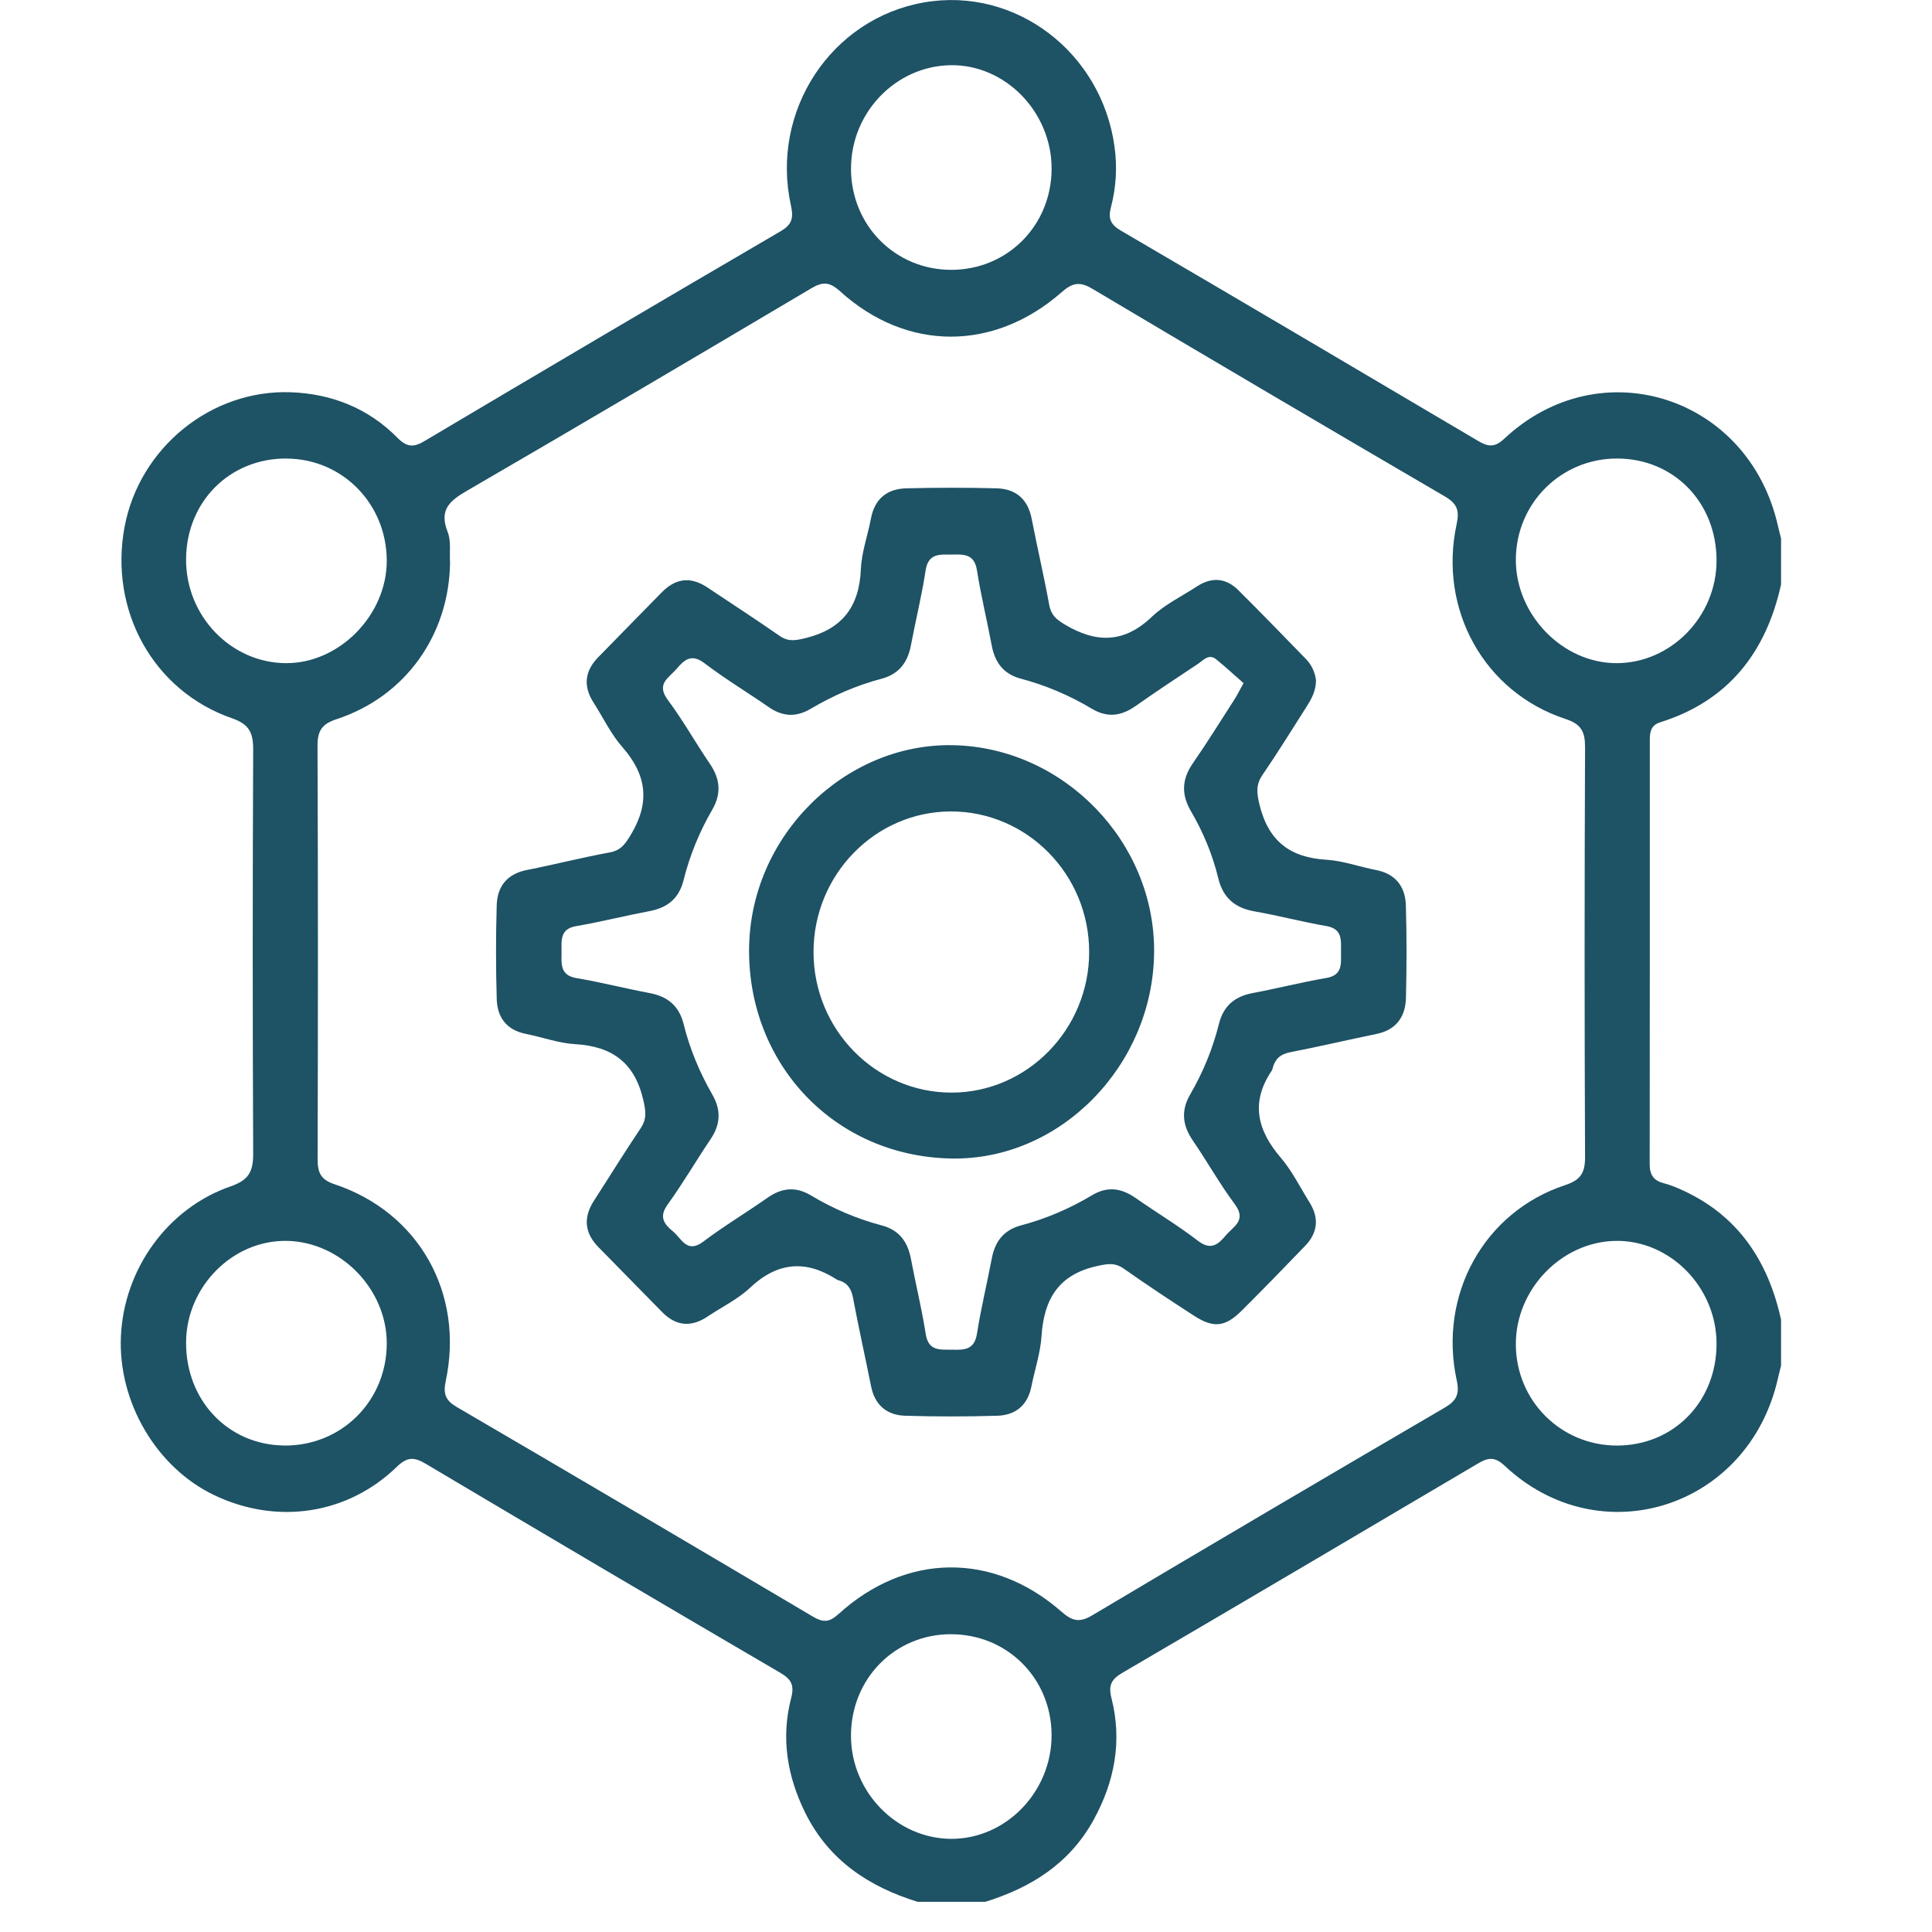 <svg width="64" height="64" viewBox="0 0 64 64" fill="none" xmlns="http://www.w3.org/2000/svg">
<g clip-path="url(#clip0_1429_111721)">
<path d="M30.394 63C28.788 62.5 27.459 61.633 26.676 60.054C26.076 58.843 25.864 57.569 26.209 56.246C26.324 55.805 26.198 55.617 25.831 55.403C21.912 53.113 18.003 50.805 14.098 48.487C13.717 48.26 13.488 48.258 13.145 48.59C11.504 50.18 9.162 50.521 7.085 49.523C5.179 48.608 3.91 46.445 4.005 44.274C4.102 42.049 5.544 40.021 7.65 39.296C8.243 39.091 8.389 38.804 8.387 38.214C8.367 33.754 8.367 29.293 8.387 24.834C8.389 24.269 8.255 23.991 7.684 23.793C5.077 22.889 3.607 20.218 4.127 17.452C4.62 14.833 6.993 12.896 9.638 12.994C10.988 13.045 12.197 13.52 13.166 14.502C13.479 14.818 13.7 14.827 14.067 14.608C17.988 12.28 21.917 9.962 25.855 7.663C26.241 7.438 26.291 7.223 26.2 6.806C25.512 3.671 27.534 0.611 30.617 0.079C33.644 -0.444 36.496 1.735 36.921 4.866C37.014 5.554 36.972 6.215 36.8 6.872C36.705 7.234 36.787 7.438 37.123 7.635C41.077 9.948 45.022 12.276 48.966 14.607C49.288 14.798 49.51 14.835 49.829 14.535C53.007 11.55 57.922 13.118 58.894 17.41C58.926 17.554 58.965 17.696 59 17.838V19.361C58.496 21.642 57.227 23.227 54.997 23.927C54.687 24.025 54.652 24.247 54.652 24.513C54.652 29.198 54.654 33.882 54.648 38.566C54.648 38.922 54.782 39.11 55.116 39.196C55.335 39.252 55.547 39.342 55.754 39.437C57.579 40.276 58.574 41.775 59 43.718V45.241C58.964 45.384 58.926 45.526 58.894 45.67C57.922 49.958 53.002 51.531 49.835 48.547C49.446 48.179 49.194 48.343 48.865 48.536C44.976 50.832 41.088 53.13 37.19 55.408C36.821 55.624 36.708 55.816 36.819 56.254C37.18 57.672 36.923 59.019 36.229 60.283C35.431 61.736 34.15 62.533 32.633 63.002H30.394V63ZM14.909 18.629C14.88 21.034 13.427 23.079 11.148 23.824C10.662 23.983 10.516 24.207 10.518 24.715C10.537 29.282 10.534 33.848 10.522 38.414C10.522 38.856 10.634 39.081 11.081 39.229C13.875 40.16 15.385 42.841 14.765 45.752C14.676 46.174 14.757 46.391 15.131 46.609C19.069 48.909 22.998 51.225 26.923 53.549C27.256 53.746 27.46 53.756 27.775 53.47C30.011 51.436 32.898 51.405 35.164 53.39C35.517 53.699 35.758 53.762 36.178 53.512C40.062 51.201 43.956 48.91 47.858 46.63C48.242 46.404 48.357 46.19 48.257 45.731C47.64 42.894 49.158 40.147 51.846 39.259C52.356 39.091 52.509 38.859 52.507 38.329C52.487 33.804 52.488 29.28 52.507 24.756C52.509 24.238 52.381 23.987 51.858 23.816C49.162 22.931 47.64 20.183 48.255 17.353C48.352 16.905 48.262 16.678 47.868 16.448C43.966 14.168 40.071 11.877 36.187 9.567C35.774 9.321 35.531 9.361 35.172 9.676C32.922 11.652 30.031 11.644 27.831 9.651C27.482 9.335 27.256 9.325 26.876 9.55C23.078 11.802 19.276 14.046 15.459 16.263C14.886 16.596 14.541 16.895 14.83 17.624C14.949 17.921 14.887 18.291 14.908 18.628L14.909 18.629ZM31.488 54.135C29.63 54.142 28.183 55.623 28.19 57.51C28.196 59.361 29.702 60.905 31.506 60.914C33.328 60.922 34.848 59.346 34.835 57.461C34.823 55.586 33.354 54.128 31.487 54.136L31.488 54.135ZM28.19 5.582C28.19 7.46 29.648 8.936 31.507 8.939C33.369 8.941 34.831 7.472 34.836 5.593C34.841 3.712 33.299 2.13 31.488 2.16C29.673 2.189 28.191 3.727 28.191 5.582H28.19ZM53.566 47.886C55.44 47.884 56.858 46.436 56.863 44.522C56.867 42.646 55.323 41.072 53.511 41.106C51.716 41.141 50.202 42.719 50.214 44.545C50.225 46.407 51.711 47.887 53.566 47.886ZM9.492 15.189C7.611 15.18 6.178 16.614 6.164 18.517C6.15 20.404 7.65 21.963 9.48 21.968C11.248 21.974 12.819 20.366 12.812 18.564C12.803 16.685 11.341 15.198 9.492 15.191V15.189ZM56.863 18.574C56.866 16.65 55.451 15.193 53.574 15.189C51.71 15.185 50.22 16.672 50.214 18.539C50.209 20.363 51.759 21.962 53.538 21.968C55.345 21.975 56.861 20.428 56.863 18.574ZM9.42 47.886C11.315 47.899 12.809 46.41 12.812 44.504C12.815 42.713 11.299 41.148 9.521 41.106C7.722 41.064 6.175 42.611 6.164 44.465C6.152 46.391 7.56 47.87 9.42 47.884V47.886Z" fill="#1E5265"/>
<path d="M43.594 22.53C43.594 22.903 43.432 23.175 43.261 23.442C42.786 24.186 42.323 24.938 41.825 25.665C41.6 25.994 41.627 26.26 41.721 26.649C42.015 27.867 42.74 28.408 43.935 28.48C44.486 28.513 45.027 28.713 45.575 28.819C46.228 28.944 46.555 29.364 46.572 30.006C46.6 31.02 46.599 32.035 46.574 33.05C46.559 33.689 46.246 34.119 45.594 34.252C44.64 34.448 43.691 34.672 42.737 34.857C42.431 34.917 42.251 35.062 42.167 35.354C42.156 35.395 42.147 35.439 42.125 35.472C41.419 36.521 41.65 37.441 42.426 38.349C42.804 38.79 43.068 39.333 43.38 39.831C43.705 40.35 43.652 40.837 43.233 41.272C42.536 41.995 41.837 42.718 41.125 43.425C40.588 43.958 40.199 44.001 39.568 43.594C38.78 43.087 37.997 42.568 37.23 42.028C36.921 41.811 36.67 41.867 36.319 41.945C35.074 42.226 34.582 43.028 34.502 44.256C34.466 44.819 34.277 45.371 34.166 45.931C34.039 46.566 33.626 46.883 33.027 46.899C32.012 46.928 30.996 46.93 29.982 46.898C29.382 46.879 28.98 46.552 28.854 45.916C28.66 44.944 28.442 43.977 28.259 43.002C28.202 42.695 28.076 42.496 27.783 42.412C27.763 42.407 27.742 42.4 27.725 42.389C26.696 41.725 25.758 41.8 24.843 42.661C24.438 43.042 23.915 43.293 23.447 43.607C22.902 43.973 22.398 43.938 21.933 43.463C21.23 42.746 20.525 42.028 19.822 41.311C19.357 40.837 19.32 40.323 19.68 39.767C20.194 38.973 20.69 38.167 21.217 37.383C21.427 37.072 21.397 36.82 21.314 36.456C21.03 35.2 20.276 34.661 19.058 34.59C18.507 34.558 17.966 34.358 17.418 34.248C16.793 34.124 16.473 33.713 16.455 33.1C16.424 32.066 16.424 31.028 16.454 29.994C16.471 29.35 16.809 28.945 17.461 28.818C18.376 28.639 19.28 28.405 20.197 28.238C20.576 28.169 20.717 27.951 20.904 27.639C21.541 26.578 21.422 25.664 20.617 24.749C20.235 24.314 19.977 23.765 19.659 23.269C19.315 22.73 19.37 22.232 19.811 21.778C20.512 21.058 21.217 20.343 21.919 19.625C22.38 19.152 22.88 19.091 23.431 19.459C24.227 19.993 25.034 20.512 25.821 21.061C26.111 21.264 26.347 21.219 26.676 21.14C27.886 20.847 28.465 20.114 28.518 18.852C28.542 18.29 28.745 17.738 28.851 17.177C28.977 16.51 29.397 16.191 30.027 16.176C31.02 16.152 32.016 16.15 33.01 16.176C33.64 16.192 34.048 16.524 34.176 17.188C34.361 18.14 34.583 19.086 34.757 20.04C34.818 20.373 34.99 20.518 35.263 20.682C36.301 21.306 37.228 21.318 38.156 20.433C38.588 20.021 39.15 19.752 39.658 19.422C40.141 19.107 40.611 19.143 41.019 19.548C41.777 20.299 42.517 21.069 43.263 21.833C43.458 22.035 43.563 22.284 43.593 22.529L43.594 22.53ZM41.197 22.632C40.912 22.383 40.609 22.103 40.291 21.843C40.043 21.639 39.866 21.872 39.686 21.99C38.991 22.449 38.296 22.912 37.613 23.391C37.139 23.724 36.676 23.783 36.165 23.476C35.429 23.035 34.644 22.702 33.819 22.482C33.244 22.33 32.959 21.95 32.851 21.376C32.696 20.547 32.494 19.726 32.363 18.892C32.277 18.346 31.926 18.363 31.541 18.37C31.148 18.376 30.753 18.304 30.662 18.899C30.535 19.733 30.331 20.554 30.174 21.383C30.065 21.956 29.773 22.332 29.2 22.485C28.374 22.703 27.592 23.044 26.854 23.48C26.37 23.767 25.92 23.741 25.459 23.42C24.757 22.932 24.022 22.492 23.343 21.974C22.914 21.646 22.679 21.843 22.415 22.155C22.161 22.454 21.721 22.649 22.123 23.188C22.625 23.859 23.036 24.599 23.509 25.291C23.855 25.796 23.907 26.283 23.593 26.825C23.169 27.555 22.849 28.336 22.643 29.16C22.49 29.771 22.105 30.07 21.516 30.182C20.702 30.336 19.897 30.539 19.082 30.68C18.535 30.775 18.604 31.168 18.602 31.544C18.599 31.926 18.548 32.307 19.092 32.4C19.908 32.538 20.712 32.745 21.526 32.898C22.117 33.01 22.495 33.319 22.647 33.928C22.851 34.752 23.178 35.53 23.598 36.262C23.895 36.778 23.867 37.251 23.537 37.74C23.056 38.453 22.622 39.202 22.118 39.899C21.82 40.311 21.995 40.547 22.293 40.792C22.583 41.033 22.755 41.54 23.299 41.129C23.981 40.614 24.716 40.175 25.416 39.683C25.892 39.347 26.354 39.295 26.864 39.6C27.599 40.041 28.384 40.375 29.21 40.594C29.786 40.747 30.068 41.13 30.176 41.703C30.332 42.531 30.535 43.352 30.665 44.186C30.757 44.781 31.159 44.701 31.549 44.711C31.94 44.72 32.279 44.719 32.364 44.178C32.494 43.345 32.696 42.522 32.853 41.694C32.961 41.12 33.252 40.744 33.825 40.592C34.65 40.373 35.435 40.037 36.171 39.596C36.683 39.288 37.147 39.355 37.62 39.686C38.303 40.164 39.021 40.594 39.681 41.101C40.108 41.429 40.344 41.236 40.609 40.922C40.862 40.623 41.306 40.429 40.903 39.889C40.403 39.217 39.99 38.477 39.516 37.785C39.17 37.28 39.114 36.794 39.428 36.252C39.852 35.521 40.174 34.74 40.379 33.918C40.533 33.306 40.915 33.005 41.505 32.895C42.319 32.741 43.124 32.536 43.94 32.396C44.487 32.302 44.421 31.912 44.422 31.534C44.423 31.154 44.479 30.769 43.935 30.676C43.139 30.541 42.355 30.329 41.56 30.191C40.914 30.079 40.515 29.748 40.356 29.09C40.166 28.305 39.857 27.566 39.452 26.873C39.127 26.317 39.148 25.813 39.516 25.283C39.994 24.592 40.437 23.877 40.892 23.171C40.97 23.049 41.034 22.918 41.193 22.631L41.197 22.632Z" fill="#1E5265"/>
<path d="M38.231 31.565C38.19 35.297 35.122 38.451 31.502 38.377C27.647 38.298 24.805 35.268 24.814 31.477C24.823 27.713 27.965 24.622 31.557 24.685C35.23 24.75 38.273 27.886 38.231 31.563V31.565ZM31.489 26.88C28.988 26.889 26.952 28.975 26.949 31.53C26.946 34.108 29.008 36.203 31.538 36.194C34.033 36.185 36.077 34.092 36.08 31.543C36.082 28.965 34.02 26.872 31.487 26.88H31.489Z" fill="#1E5265"/>
</g>
<defs>
<clipPath id="clip0_1429_111721">
<rect width="55" height="63" fill="white" transform="translate(4)"/>
</clipPath>
</defs>
</svg>
